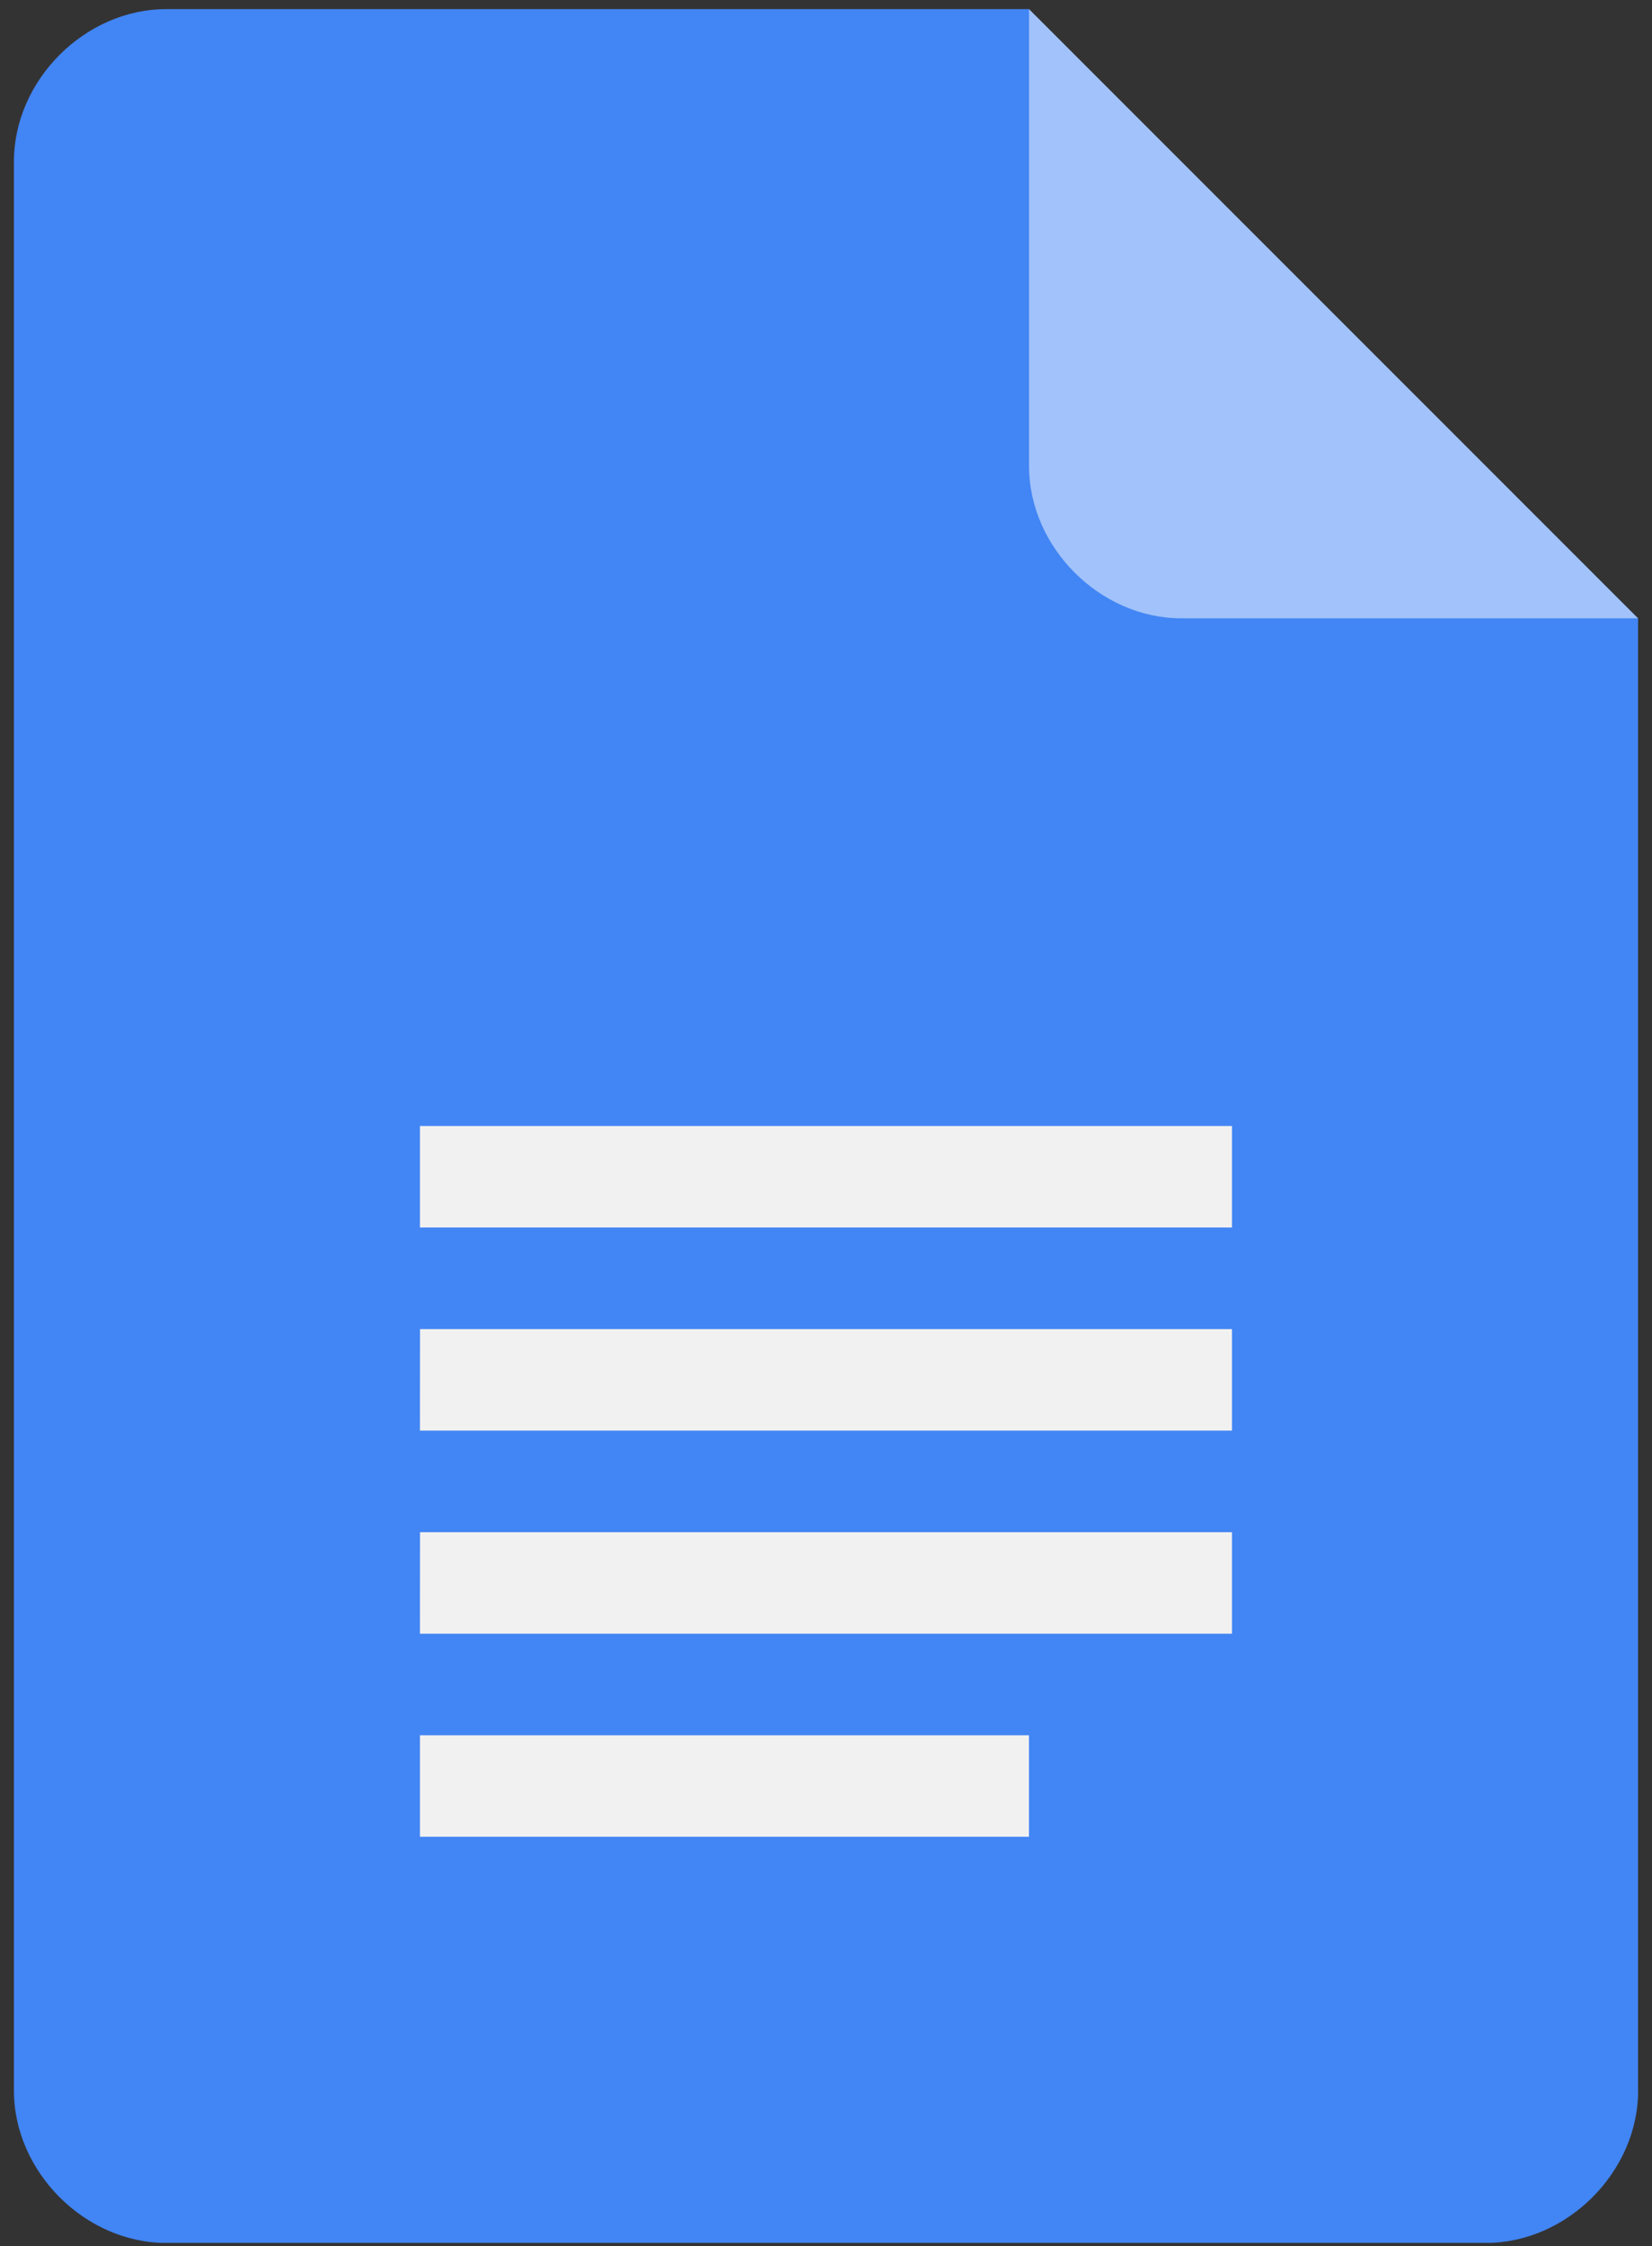 <svg width="64" height="87" viewBox="0 0 64 87" fill="none" xmlns="http://www.w3.org/2000/svg">
<rect x="0" y="0" width="64" height="87" fill="#333333" stroke="none"/>
<g clip-path="url(#clip0_9123_17553)">
<path d="M39.866 0.354H6.437C3.295 0.354 0.54 3.105 0.54 6.254V80.971C0.54 84.117 3.291 86.871 6.44 86.871H57.563C60.709 86.871 63.463 84.12 63.463 80.971V23.948L49.701 14.117L39.866 0.354Z" fill="#4285F4"/>
<path d="M16.269 63.274H47.728V59.343H16.272L16.269 63.274ZM16.269 71.139H39.863V67.208H16.269V71.139ZM16.269 43.611V47.542H47.728V43.611H16.269ZM16.269 55.408H47.728V51.477H16.272L16.269 55.408Z" fill="#F1F1F1"/>
<path d="M39.866 0.354V18.052C39.866 21.197 42.617 23.948 45.763 23.948H63.46L39.866 0.354Z" fill="#A1C2FA"/>
</g>
<defs>
<clipPath id="clip0_9123_17553">
<rect width="62.92" height="86.514" fill="white" transform="translate(0.54 0.354)"/>
</clipPath>
</defs>
</svg>
